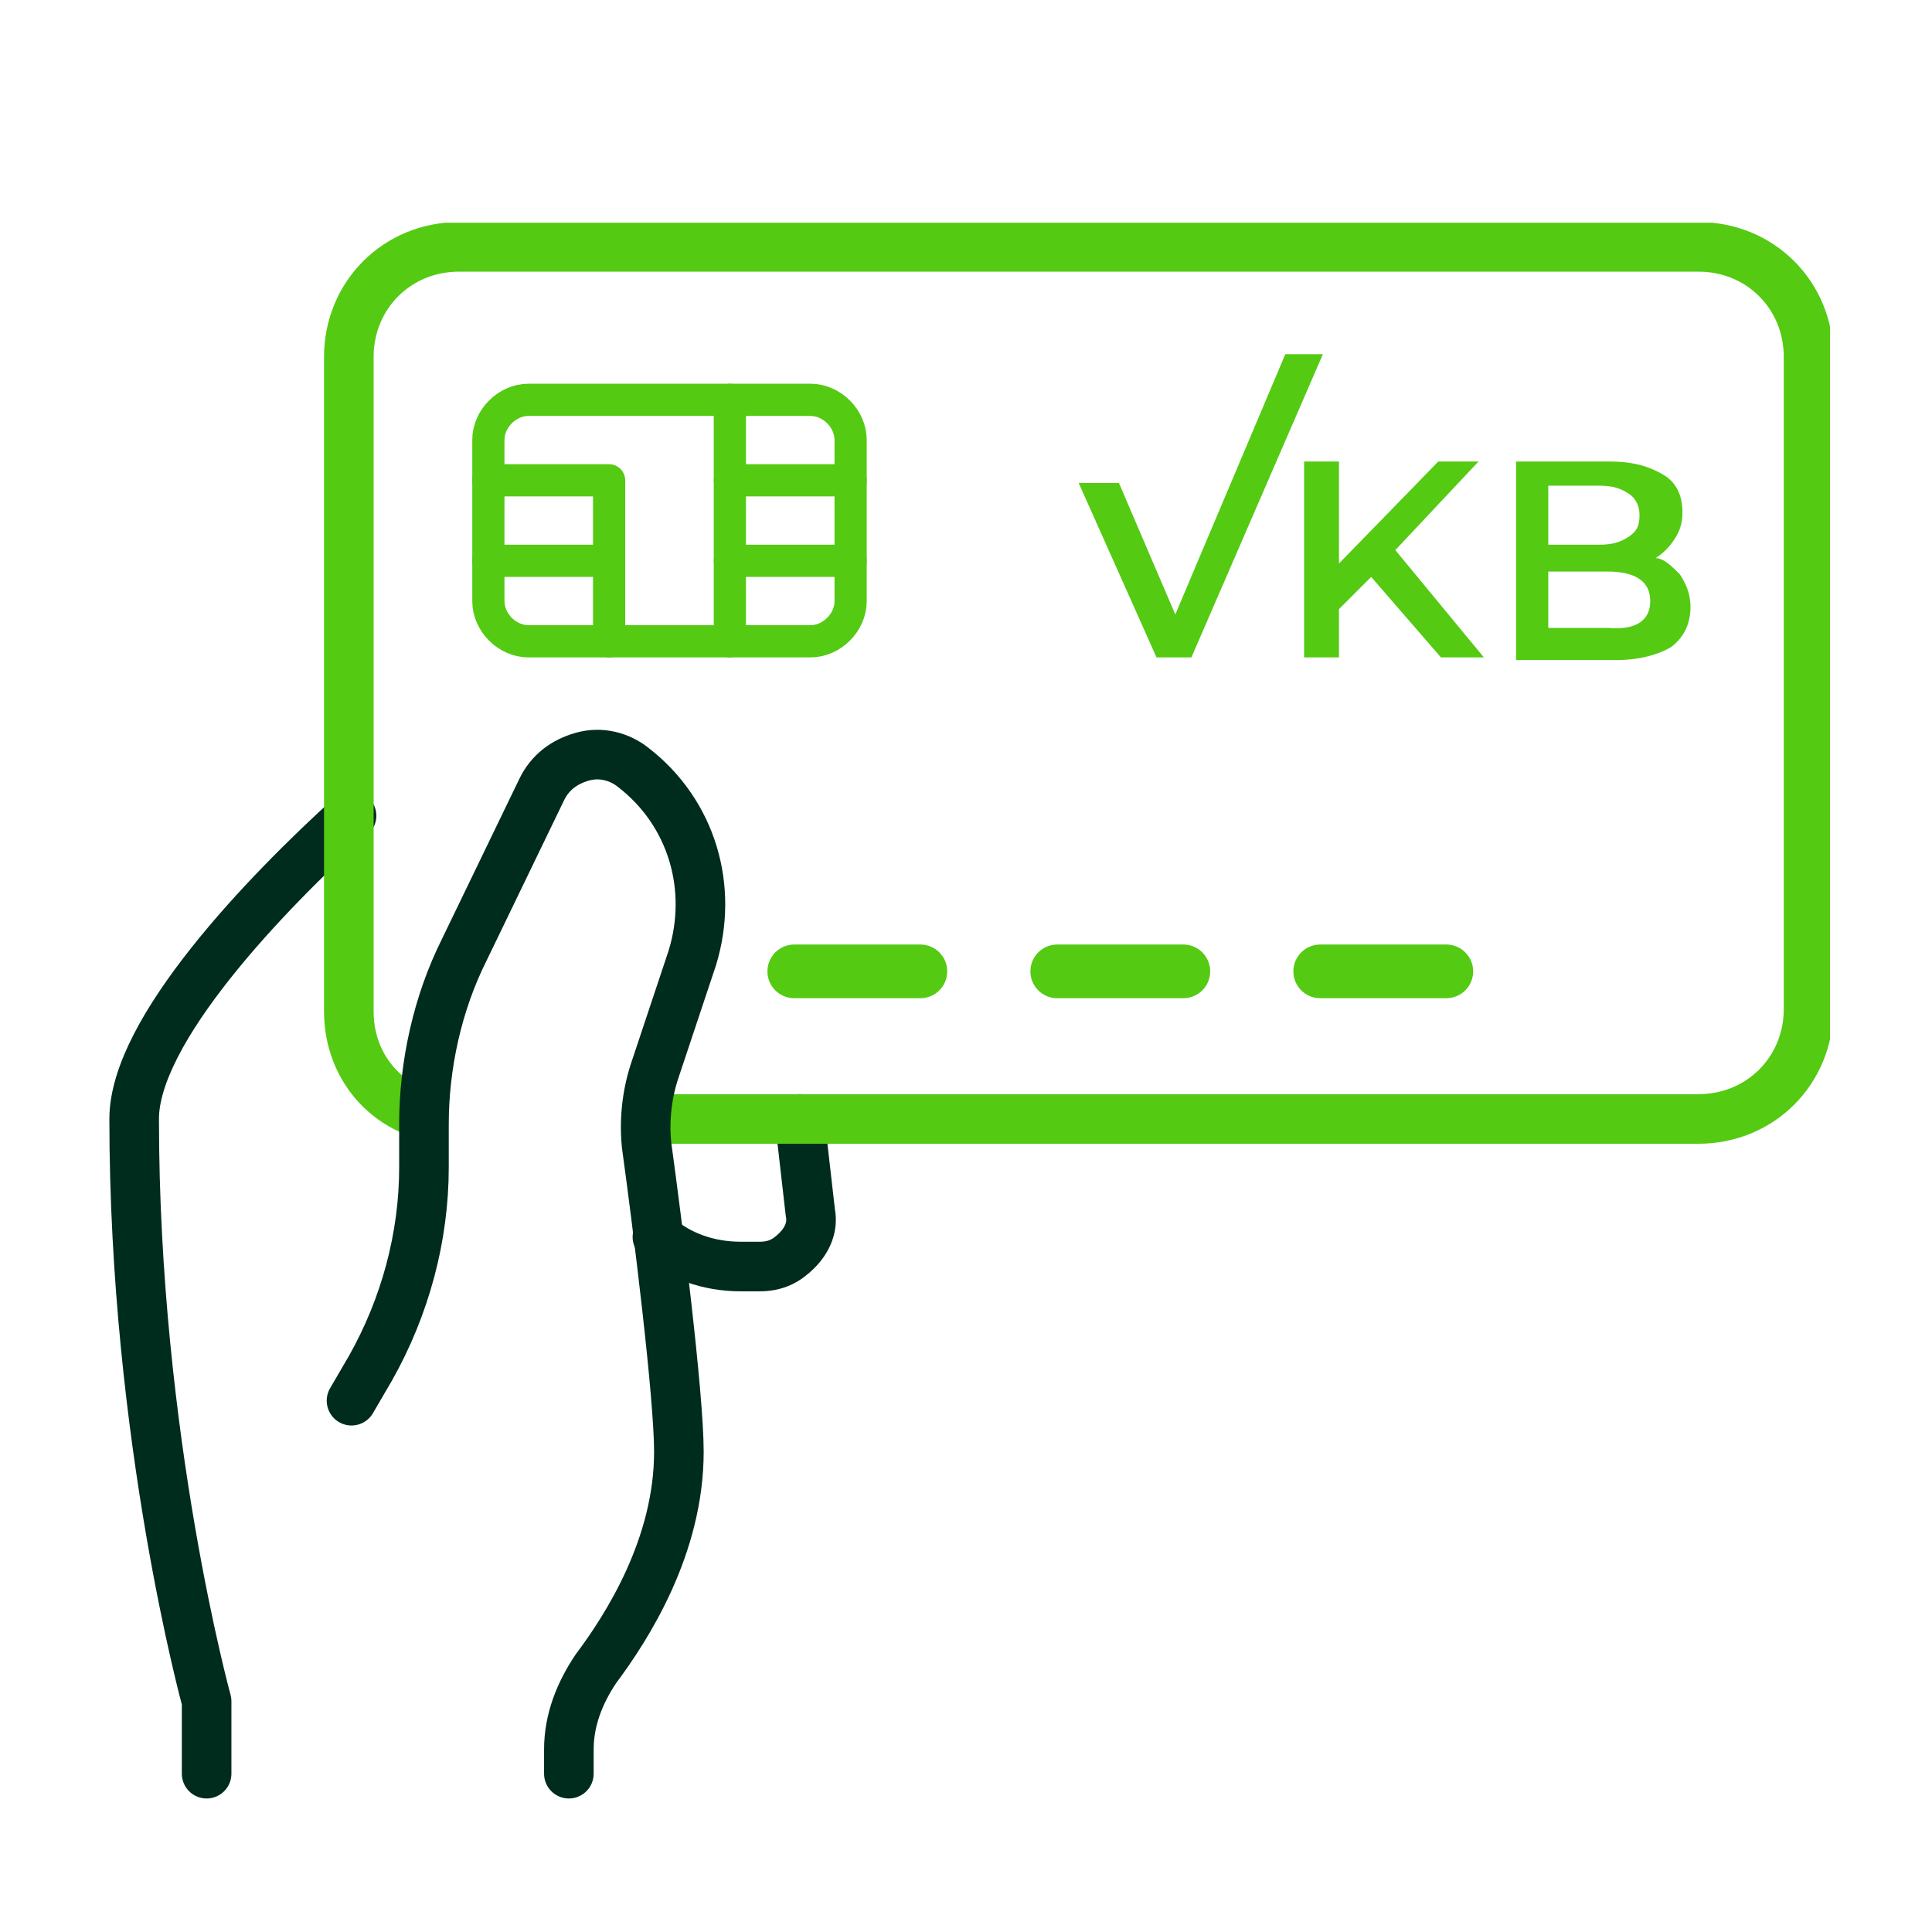 <?xml version="1.0" encoding="UTF-8"?>
<svg xmlns="http://www.w3.org/2000/svg" xmlns:xlink="http://www.w3.org/1999/xlink" version="1.1" id="Ebene_1" x="0px" y="0px" viewBox="0 0 72 72" style="enable-background:new 0 0 72 72;" xml:space="preserve">
<style type="text/css">
	
		.st0{clip-path:url(#SVGID_00000119113992298949082270000003968341414595188118_);fill:none;stroke:#002C1D;stroke-width:1.848;stroke-linecap:round;stroke-linejoin:round;stroke-miterlimit:10;}
	
		.st1{clip-path:url(#SVGID_00000119113992298949082270000003968341414595188118_);fill:none;stroke:#54CA13;stroke-width:1.848;stroke-linecap:round;stroke-linejoin:round;stroke-miterlimit:10;}
	.st2{fill:none;stroke:#54CA13;stroke-width:2;stroke-linecap:round;stroke-linejoin:round;stroke-miterlimit:10;}
	
		.st3{clip-path:url(#SVGID_00000026133815925287895740000003289756913628760461_);fill:none;stroke:#54CA13;stroke-width:1.2;stroke-linecap:round;stroke-linejoin:round;stroke-miterlimit:10;}
	.st4{fill:none;stroke:#54CA13;stroke-width:1.2;stroke-linecap:round;stroke-linejoin:round;stroke-miterlimit:10;}
	.st5{fill:#54CA13;}
	.st6{clip-path:url(#SVGID_00000181058512804995279080000003513044388092263830_);fill:#54CA13;}
</style>
<g>
	<defs>
		<rect id="SVGID_1_" x="4" y="8.3" width="64.2" height="58.8"></rect>
	</defs>
	<clipPath id="SVGID_00000034077577642130943550000001439216648829585822_">
		<use xlink:href="#SVGID_1_" style="overflow:visible;"></use>
	</clipPath>
	
		<path style="clip-path:url(#SVGID_00000034077577642130943550000001439216648829585822_);fill:none;stroke:#002C1D;stroke-width:1.848;stroke-linecap:round;stroke-linejoin:round;stroke-miterlimit:10;" d="   M7.7,66.1v-2.7c0,0-2.7-9.8-2.7-21.7c0-3.3,4.9-8.4,8.1-11.3"></path>
	
		<path style="clip-path:url(#SVGID_00000034077577642130943550000001439216648829585822_);fill:none;stroke:#002C1D;stroke-width:1.848;stroke-linecap:round;stroke-linejoin:round;stroke-miterlimit:10;" d="   M29.8,41.7l0.4,3.5c0.1,0.5-0.1,1-0.5,1.4c-0.4,0.4-0.8,0.6-1.4,0.6h-0.7c-1.2,0-2.3-0.4-3.1-1.1"></path>
	
		<path style="clip-path:url(#SVGID_00000034077577642130943550000001439216648829585822_);fill:none;stroke:#54CA13;stroke-width:1.848;stroke-linecap:round;stroke-linejoin:round;stroke-miterlimit:10;" d="   M24.1,41.7h39.2c2.3,0,4.1-1.8,4.1-4.1V13.3c0-2.3-1.8-4.1-4.1-4.1H17.1c-2.3,0-4.1,1.8-4.1,4.1v14.8v2.4v7.2   c0,1.8,1.1,3.3,2.7,3.8"></path>
	
		<path style="clip-path:url(#SVGID_00000034077577642130943550000001439216648829585822_);fill:none;stroke:#002C1D;stroke-width:1.848;stroke-linecap:round;stroke-linejoin:round;stroke-miterlimit:10;" d="   M21.2,66.1v-0.9c0-1.1,0.4-2.1,1-3c1.2-1.6,3.1-4.6,3.1-8.1c0-2.1-0.8-8.5-1.2-11.4c-0.1-0.9,0-1.9,0.3-2.8l1.4-4.2   c0.8-2.6,0-5.4-2.2-7.1c-0.5-0.4-1.2-0.6-1.9-0.4c-0.7,0.2-1.2,0.6-1.5,1.2l-2.9,6c-1,2-1.5,4.3-1.5,6.5v1.6c0,2.6-0.7,5.2-2,7.5   l-0.7,1.2"></path>
</g>
<line class="st2" x1="29.6" y1="36.2" x2="34.3" y2="36.2"></line>
<line class="st2" x1="39.4" y1="36.2" x2="44.1" y2="36.2"></line>
<line class="st2" x1="49.2" y1="36.2" x2="53.9" y2="36.2"></line>
<g>
	<defs>
		<rect id="SVGID_00000048489472474396390030000011913772553787358634_" x="4" y="8.3" width="64.2" height="58.8"></rect>
	</defs>
	<clipPath id="SVGID_00000122704006132473346670000005278583371988178598_">
		<use xlink:href="#SVGID_00000048489472474396390030000011913772553787358634_" style="overflow:visible;"></use>
	</clipPath>
	
		<path style="clip-path:url(#SVGID_00000122704006132473346670000005278583371988178598_);fill:none;stroke:#54CA13;stroke-width:1.2;stroke-linecap:round;stroke-linejoin:round;stroke-miterlimit:10;" d="   M31.7,16.4c0-0.8-0.7-1.5-1.5-1.5H19.7c-0.8,0-1.5,0.7-1.5,1.5v6c0,0.8,0.7,1.5,1.5,1.5h10.5c0.8,0,1.5-0.7,1.5-1.5V16.4z"></path>
</g>
<line class="st4" x1="27.2" y1="23.9" x2="27.2" y2="14.9"></line>
<line class="st4" x1="31.7" y1="17.9" x2="27.2" y2="17.9"></line>
<polyline class="st4" points="18.2,17.9 22.7,17.9 22.7,20.9 22.7,23.9 "></polyline>
<line class="st4" x1="31.7" y1="20.9" x2="27.2" y2="20.9"></line>
<line class="st4" x1="22.7" y1="20.9" x2="18.2" y2="20.9"></line>
<polygon class="st5" points="47.9,13.2 43.8,22.9 41.7,18 40.2,18 43.1,24.5 44.4,24.5 49.3,13.2 "></polygon>
<polygon class="st5" points="51.1,21.5 49.9,22.7 49.9,24.5 48.6,24.5 48.6,17.2 49.9,17.2 49.9,21 53.6,17.2 55.1,17.2 52,20.5   55.3,24.5 53.7,24.5 "></polygon>
<g>
	<defs>
		<rect id="SVGID_00000067925902683213244140000001669272862974202555_" x="4" y="8.3" width="64.2" height="58.8"></rect>
	</defs>
	<clipPath id="SVGID_00000099646895862164144400000017080213166584770231_">
		<use xlink:href="#SVGID_00000067925902683213244140000001669272862974202555_" style="overflow:visible;"></use>
	</clipPath>
	<path style="clip-path:url(#SVGID_00000099646895862164144400000017080213166584770231_);fill:#54CA13;" d="M62.6,21.4   c0.2,0.3,0.4,0.7,0.4,1.2c0,0.6-0.2,1.1-0.7,1.5c-0.5,0.3-1.2,0.5-2.1,0.5h-3.7v-7.4h3.5c0.9,0,1.5,0.2,2,0.5   c0.5,0.3,0.7,0.8,0.7,1.4c0,0.4-0.1,0.7-0.3,1c-0.2,0.3-0.4,0.5-0.7,0.7C62,20.8,62.3,21.1,62.6,21.4 M57.7,18.3v2h1.9   c0.5,0,0.8-0.1,1.1-0.3c0.3-0.2,0.4-0.4,0.4-0.8c0-0.3-0.1-0.6-0.4-0.8c-0.3-0.2-0.6-0.3-1.1-0.3H57.7z M61.5,22.4   c0-0.7-0.5-1.1-1.6-1.1h-2.2v2.1h2.2C61,23.5,61.5,23.1,61.5,22.4"></path>
</g>
</svg>
